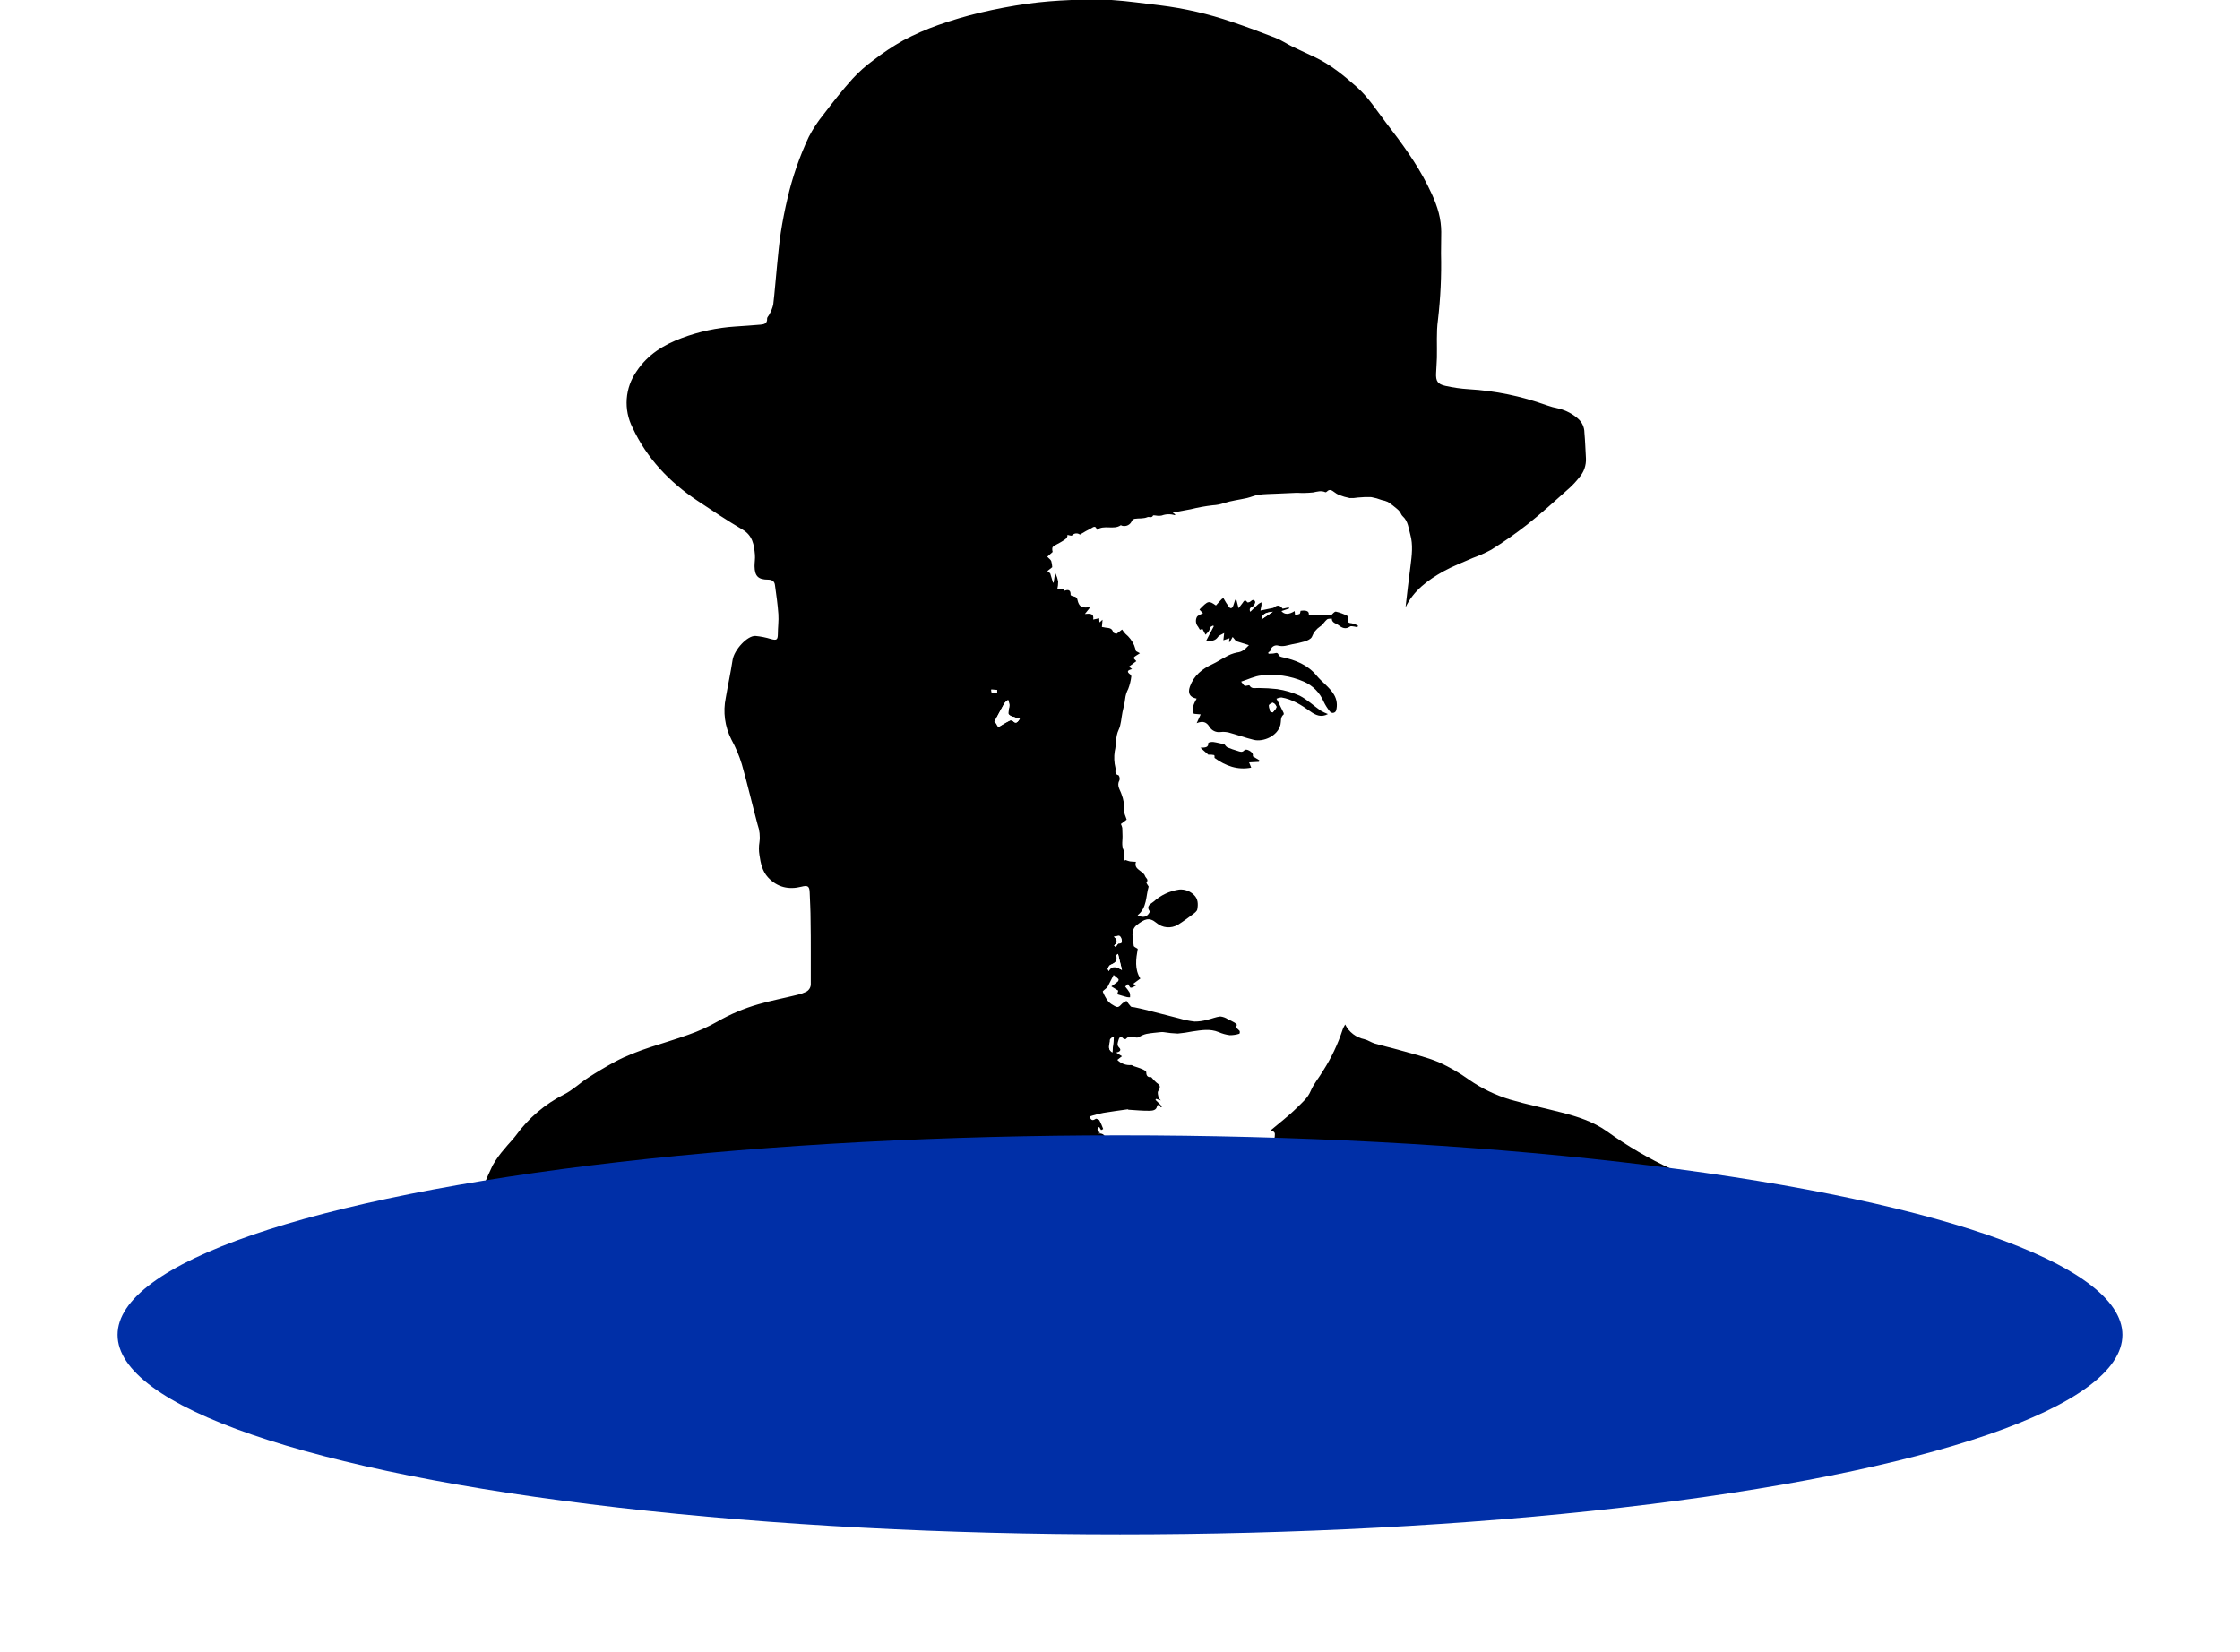 <?xml version="1.0" encoding="UTF-8"?> <svg xmlns="http://www.w3.org/2000/svg" width="724" height="534" viewBox="0 0 724 534" fill="none"><g clip-path="url(#clip0_674_1360)"><path d="M334.61 441.07H397.49L435 342.35L434.79 331.17C434.79 331.17 443.4 292.91 454.3 196.32C467.73 164.66 476.62 141.75 476.62 141.75L307.8 133.8V441.07H334.61Z" fill="white"></path><path d="M144.12 441.07C144.12 436.5 143.57 431.96 145 427.43C145.86 424.193 146.481 420.898 146.86 417.57C147.67 412.62 147.86 407.57 149.69 402.8C151.32 398.41 152.35 393.8 153.94 389.4C155.53 385 157.26 380.85 159.23 376.72C160.349 374.756 161.673 372.915 163.18 371.23C164.3 369.8 165.64 368.53 166.73 367.07C170.8 361.451 176.156 356.887 182.35 353.76C185.13 352.36 187.45 350.08 190.09 348.38C192.89 346.56 195.76 344.853 198.7 343.26C206.22 339.2 214.57 337.37 222.53 334.47C225.743 333.352 228.849 331.946 231.81 330.27C235.991 327.86 240.451 325.97 245.09 324.64C249.23 323.43 253.5 322.64 257.7 321.59C258.657 321.382 259.587 321.063 260.47 320.64C260.98 320.399 261.405 320.009 261.689 319.522C261.973 319.034 262.102 318.473 262.06 317.91C262.06 314.5 262.06 311.09 262.06 307.69C262.06 304.29 262.06 300.86 261.99 297.45C261.99 294.45 261.81 291.45 261.7 288.45C261.63 286.45 261.05 286.12 259.06 286.63C254.91 287.69 251.19 286.83 248.24 283.63C246.4 281.63 245.83 279.02 245.47 276.42C245.24 275.026 245.24 273.604 245.47 272.21C245.724 270.312 245.519 268.381 244.87 266.58C243.13 260.08 241.62 253.52 239.77 247.05C238.92 244.275 237.788 241.594 236.39 239.05C234.273 234.889 233.634 230.132 234.58 225.56C235.27 221.49 236.16 217.44 236.78 213.36C237.29 210.08 241.53 205.43 244.18 205.57C245.877 205.73 247.552 206.065 249.18 206.57C251.01 207.06 251.37 206.85 251.41 204.99C251.41 202.84 251.73 200.66 251.58 198.52C251.36 195.35 250.9 192.2 250.47 189.06C250.31 187.85 249.47 187.38 248.27 187.37C245.06 187.37 243.94 186.23 243.88 183.04C243.88 181.8 244.11 180.56 244.01 179.34C243.72 176.14 243.29 173.13 240.01 171.2C235.01 168.27 230.17 165.02 225.33 161.8C216.33 155.8 209.01 148.08 204.43 138.2C202.984 135.34 202.342 132.14 202.572 128.944C202.803 125.747 203.898 122.673 205.74 120.05C209.32 114.63 214.46 111.49 220.31 109.29C225.888 107.195 231.744 105.935 237.69 105.55C240.42 105.37 243.15 105.18 245.87 104.95C247.04 104.85 248.05 104.55 247.94 102.95C247.94 102.53 248.47 102.09 248.67 101.62C249.236 100.642 249.657 99.588 249.92 98.49C250.42 94.28 250.72 90.05 251.15 85.84C251.51 82.26 251.82 78.67 252.37 75.12C252.92 71.57 253.66 67.79 254.52 64.17C256.103 57.304 258.413 50.627 261.41 44.25C262.728 41.7 264.306 39.294 266.12 37.07C269.12 33.12 272.21 29.2 275.52 25.5C277.554 23.277 279.809 21.267 282.25 19.5C285.306 17.127 288.531 14.982 291.9 13.08C295.559 11.129 299.359 9.458 303.27 8.08C307.725 6.503 312.261 5.168 316.86 4.08C321.86 2.89 326.98 1.93 332.09 1.21C336.71 0.56 341.38 0.21 346.04 0.01C350.494 -0.23 354.957 -0.23 359.41 0.01C364.59 0.35 369.75 1.12 374.91 1.72C382.825 2.693 390.617 4.486 398.16 7.07C402.91 8.67 407.62 10.41 412.28 12.24C414.16 12.97 415.85 14.15 417.67 15.04C420.19 16.28 422.76 17.39 425.28 18.62C430.21 21.02 434.38 24.43 438.47 28.06C442.31 31.46 444.96 35.73 448.01 39.7C452.95 46.11 457.77 52.62 461.42 59.9C463.36 63.76 465.09 67.66 465.63 71.99C465.752 72.966 465.819 73.947 465.83 74.93C465.83 77.25 465.76 79.57 465.76 81.93C465.937 89.135 465.603 96.343 464.76 103.5C464.21 107.5 464.53 111.58 464.43 115.63C464.38 117.3 464.24 118.98 464.17 120.63C464.05 123.18 464.65 124.19 467.17 124.74C469.625 125.291 472.119 125.649 474.63 125.81C483.208 126.303 491.67 128.037 499.75 130.96C501.094 131.437 502.471 131.815 503.87 132.09C506.139 132.658 508.241 133.759 510 135.3C510.662 135.864 511.193 136.564 511.557 137.353C511.922 138.142 512.11 139.001 512.11 139.87C512.36 142.62 512.43 145.38 512.6 148.14C512.72 150.39 511.956 152.597 510.47 154.29C509.558 155.464 508.555 156.564 507.47 157.58C502.9 161.65 498.38 165.8 493.6 169.58C489.879 172.489 486.007 175.199 482 177.7C480.091 178.728 478.109 179.614 476.07 180.35C472.88 181.77 469.58 183 466.53 184.69C461.53 187.49 456.88 190.88 454.29 196.32C454.82 191.85 455.29 187.37 455.9 182.9C456.33 179.52 456.76 176.1 455.83 172.8C455.26 170.8 455.14 168.46 453.36 166.87C452.94 166.51 452.78 165.87 452.43 165.41C452.139 165.037 451.803 164.701 451.43 164.41C450.537 163.637 449.595 162.922 448.61 162.27C447.972 161.98 447.3 161.771 446.61 161.65C445.516 161.226 444.385 160.908 443.23 160.7C441.772 160.642 440.312 160.689 438.86 160.84C438.002 160.99 437.13 161.047 436.26 161.01C435.081 160.785 433.926 160.45 432.81 160.01C432.275 159.783 431.773 159.484 431.32 159.12C430.54 158.56 429.81 157.94 428.89 158.89C428.77 159.02 428.49 159.17 428.38 159.11C427.03 158.5 425.78 158.92 424.38 159.19C422.653 159.367 420.914 159.404 419.18 159.3C416.98 159.37 414.79 159.49 412.6 159.59C410.69 159.69 408.77 159.68 406.88 159.93C405.58 160.1 404.33 160.7 403.04 161C400.55 161.56 397.98 161.85 395.57 162.64C394.418 163.035 393.216 163.268 392 163.33C389.594 163.603 387.209 164.034 384.86 164.62C382.99 164.98 381.11 165.31 379.04 165.69L379.87 166.32C379.82 166.39 379.74 166.55 379.71 166.54C378.33 166.106 376.845 166.145 375.49 166.65C374.866 166.77 374.224 166.77 373.6 166.65C373.28 166.65 372.74 166.5 372.68 166.65C372.24 167.58 371.4 166.95 370.91 167.16C369.51 167.75 368.1 167.48 366.71 167.71C366.53 167.754 366.36 167.834 366.212 167.946C366.064 168.057 365.941 168.198 365.85 168.36C365.613 168.978 365.153 169.484 364.56 169.779C363.967 170.073 363.286 170.134 362.65 169.95C362.51 169.95 362.33 169.74 362.27 169.78C359.89 171.41 356.87 169.52 354.52 171.28C354.26 170.16 353.74 170.07 352.91 170.64C352.33 171.03 351.67 171.3 351.05 171.64C350.43 171.98 349.87 172.34 349.05 172.81C348.67 172.524 348.195 172.393 347.722 172.443C347.249 172.493 346.812 172.721 346.5 173.08C346.24 173.3 345.5 172.98 345.02 172.91C345.1 174.07 344.02 174.51 343.18 175.06C342.34 175.61 341.18 176.06 340.34 176.75C340 177.03 340.07 177.82 340.24 178.42L338.49 179.97C339.03 180.53 339.55 180.87 339.77 181.35C339.963 182 340.074 182.672 340.1 183.35C340.03 183.4 339.71 183.67 339.38 183.92C339.05 184.17 338.81 184.36 338.52 184.58L339.45 185.36C339.74 186.36 340.04 187.36 340.35 188.36L340.56 188.29L340.99 185.43H341.2C341.572 186.249 341.847 187.108 342.02 187.99C342.021 188.846 341.92 189.698 341.72 190.53L343.9 190.38L343.76 191.05C345.01 190.59 346.12 190.4 346.04 192.33C346.04 192.48 346.74 192.77 347.14 192.82C347.432 192.851 347.705 192.983 347.911 193.193C348.117 193.403 348.244 193.677 348.27 193.97C348.73 195.97 349.55 196.56 351.64 196.34C351.854 196.302 352.075 196.345 352.26 196.46L350.65 198.46C352.37 198.31 353.65 198.27 353.34 200.27L355.28 199.87L355.36 201.2L356.36 200.33L356.15 202.68C356.4 202.68 356.91 202.83 357.42 202.9C358.42 203.02 359.42 203 359.77 204.34C359.85 204.67 360.67 204.82 360.85 204.9L362.68 203.5C363 203.988 363.358 204.449 363.75 204.88C364.962 205.87 365.924 207.13 366.56 208.56C366.78 209.14 366.94 209.74 367.18 210.49L367.38 210.59L368.43 211.17C368.1 211.38 367.75 211.57 367.43 211.8C367.11 212.03 366.59 212.29 366.43 212.64C366.36 212.84 366.89 213.26 367.27 213.73L364.9 215.5L365.9 216.3C364.55 216.61 363.97 217.08 365.33 218.03C365.427 218.103 365.506 218.197 365.563 218.304C365.62 218.411 365.653 218.529 365.66 218.65C365.496 220.036 365.16 221.397 364.66 222.7C364.121 223.705 363.781 224.806 363.66 225.94C363.51 227.37 363.1 228.76 362.81 230.17C362.41 232.12 362.37 234.23 361.54 235.97C360.48 238.22 360.87 240.59 360.3 242.86C360.022 244.655 360.104 246.487 360.54 248.25C360.66 249.01 360.05 250.3 361.54 250.61C361.704 250.841 361.815 251.104 361.865 251.383C361.915 251.661 361.903 251.947 361.83 252.22C360.83 253.96 362.05 255.31 362.5 256.77C363.136 258.385 363.419 260.117 363.33 261.85C363.22 262.79 363.82 263.85 364.15 264.96L362.29 266.38C362.481 266.773 362.629 267.185 362.73 267.61C362.81 268.33 362.73 269.07 362.8 269.8C362.92 271.53 362.34 273.31 363.23 274.99C363.325 275.315 363.345 275.656 363.29 275.99C363.29 276.74 363.29 277.49 363.29 278.24L363.83 278.02C364.283 278.198 364.747 278.345 365.22 278.46C365.861 278.538 366.505 278.581 367.15 278.59C366.33 281.19 369.45 281.37 370.1 283.21C370.34 283.9 371.36 284.29 370.56 285.27C370.44 285.41 370.97 286.08 371.26 286.6C370.31 289.66 370.79 293.44 367.68 295.87C369.37 296.73 370.58 296.48 371.36 295.23C371.48 295.03 371.7 294.69 371.64 294.61C370.26 292.85 372.04 292.14 372.88 291.44C375.188 289.349 378.068 287.994 381.15 287.55C382.026 287.476 382.906 287.596 383.731 287.9C384.555 288.204 385.302 288.685 385.92 289.31C387.25 290.56 387.29 292.31 386.98 293.96C386.87 294.57 386.1 295.13 385.52 295.57C383.96 296.74 382.39 297.9 380.73 298.93C379.645 299.574 378.385 299.86 377.128 299.747C375.871 299.634 374.682 299.128 373.73 298.3C371.39 296.35 369.9 297.13 367.54 298.93C365.18 300.73 366.25 303.38 366.43 305.72C366.43 306.08 367.28 306.38 367.73 306.72C367.16 310 366.66 313.26 368.57 316.33L366.24 318.05L367.29 318.52C366.5 318.89 365.99 319.32 365.5 319.29C365.2 319.29 364.93 318.58 364.6 318.12L363.67 318.91C364.213 319.536 364.705 320.205 365.14 320.91C365.269 321.389 365.307 321.888 365.25 322.38C364.916 322.397 364.58 322.377 364.25 322.32C363.25 322.07 362.31 321.76 361.12 321.41L361.43 320.23L359.2 318.86C359.87 318.37 360.62 317.86 361.31 317.28C361.49 317.13 361.61 316.61 361.51 316.5C361.014 316.023 360.489 315.575 359.94 315.16C359.28 316.47 358.67 317.7 358.04 318.91C357.943 319.08 357.818 319.232 357.67 319.36C357.24 319.77 356.36 320.36 356.44 320.56C356.856 321.626 357.407 322.635 358.08 323.56C358.523 324.081 359.059 324.515 359.66 324.84C361.25 325.84 361.45 325.79 362.77 324.34C363.175 324.009 363.627 323.74 364.11 323.54C364.527 324.181 364.991 324.789 365.5 325.36C365.73 325.58 366.23 325.52 366.6 325.6C367.76 325.85 368.94 326.08 370.09 326.38C373.79 327.32 377.48 328.3 381.18 329.22C382.783 329.701 384.427 330.035 386.09 330.22C387.442 330.229 388.789 330.047 390.09 329.68C391.55 329.37 392.95 328.74 394.41 328.58C395.271 328.67 396.097 328.965 396.82 329.44C397.59 329.79 398.35 330.18 399.08 330.6C399.37 330.77 399.82 331.21 399.77 331.32C399.24 332.39 400.23 332.66 400.66 333.24C400.714 333.389 400.736 333.548 400.725 333.706C400.715 333.865 400.672 334.019 400.6 334.16C399.596 334.484 398.546 334.646 397.49 334.64C396.252 334.481 395.043 334.144 393.9 333.64C391.07 332.46 388.24 333.02 385.4 333.42C383.84 333.733 382.264 333.963 380.68 334.11C379.128 334.053 377.582 333.896 376.05 333.64C375.761 333.61 375.469 333.61 375.18 333.64C373.64 333.81 372.09 333.92 370.58 334.21C369.649 334.421 368.766 334.808 367.98 335.35C366.68 335.7 365.2 334.35 363.89 335.86C363.8 335.97 363.27 335.86 363.12 335.73C361.96 334.5 361.61 335.81 361.45 336.42C361.29 337.03 360.9 337.85 361.73 338.65C362.56 339.45 361.9 340.06 360.73 340.23L362.63 341.44L361.13 342.62C361.713 343.216 362.421 343.674 363.202 343.963C363.984 344.252 364.82 344.364 365.65 344.29C365.91 344.29 366.19 344.55 366.47 344.65C367.35 344.96 368.27 345.2 369.13 345.58C369.64 345.8 370.49 346.24 370.48 346.58C370.48 348.11 371.31 348.27 372.1 348.18C372.617 348.853 373.204 349.47 373.85 350.02C375.09 350.84 375.14 351.44 374.34 352.7C374.03 353.18 374.34 354.08 374.46 354.78C374.51 355.06 374.85 355.28 375.21 355.72L373.69 355.21L373.46 355.55C373.87 355.94 374.28 356.32 374.68 356.72C375.08 357.12 375.27 357.36 375.56 357.72L375.22 357.98C375.112 357.862 375.015 357.735 374.93 357.6C374.846 357.424 374.773 357.244 374.71 357.06C374.46 357.18 374 357.28 373.99 357.42C373.87 358.89 372.57 359.03 371.71 359.06C369.4 359.12 367.08 358.86 364.76 358.73C364.67 358.73 364.58 358.58 364.5 358.59C361.88 358.96 359.26 359.3 356.64 359.74C355.46 359.971 354.291 360.261 353.14 360.61C352.83 360.69 352.53 360.81 352.14 360.94C352.54 361.89 352.97 362.42 353.94 361.8C354.06 361.72 354.23 361.6 354.33 361.64C354.67 361.76 355.15 361.86 355.33 362.13C355.802 363.04 356.217 363.978 356.57 364.94C356.367 365.095 356.141 365.216 355.9 365.3C355.674 364.983 355.473 364.649 355.3 364.3C354.46 364.78 354.53 365.48 355.55 366.14L355 366.4C357.47 366.27 357.34 368.16 357.59 369.45L359.37 369.85L359.29 370.22L356.93 370.7L357.06 371.12C358.77 370.93 358.71 370.99 358.95 372.86C359.02 373.36 359.95 373.76 360.49 374.23L358.17 374.36L359.39 374.84L357.49 376.01C357.93 376.17 358.27 376.44 358.54 376.38C360.48 375.94 361.71 376.75 362.67 378.38C362.99 378.93 363.75 379.22 364.26 379.67C364.67 380.152 365.115 380.603 365.59 381.02C366.08 381.375 366.665 381.574 367.27 381.59C368.55 381.52 369.82 381.24 371.1 381.04C371.58 383.04 373.88 384.04 376.1 383.31C377.24 382.95 378.6 383.31 379.87 383.31C380.54 383.31 381.21 383.41 381.87 383.39C382.215 383.335 382.552 383.234 382.87 383.09C384.74 382.46 384.87 382.53 385.42 384.36C385.657 384.194 385.866 383.992 386.04 383.76C386.597 382.611 387.432 381.618 388.469 380.872C389.506 380.127 390.713 379.652 391.98 379.49C392.862 379.215 393.695 378.803 394.45 378.27L394.72 378.66C393.577 379.697 392.383 380.675 391.14 381.59C388.74 383.18 386.26 384.67 383.78 386.15C381.65 387.42 379.45 388.59 377.33 389.88C376.751 390.23 376.299 390.755 376.04 391.38C375.43 393.19 373.85 393.78 372.46 394.72C371.07 395.66 370.11 396.9 368.87 397.91C365.42 400.7 362.02 403.57 357.64 404.86C357.368 404.89 357.093 404.866 356.83 404.79C355.99 404.64 355.04 403.88 354.43 405.37L356.9 405.03C355.81 406.51 355.22 408.03 353.55 408.72C352.99 408.95 352.55 409.57 352.11 410.01C352.558 410.481 353.082 410.873 353.66 411.17C354.66 411.49 355.66 412.06 356.97 411.42C357.56 411.14 358.86 412.07 359.72 412.63C362.838 414.538 365.536 417.059 367.65 420.04C369.692 423.186 371.555 426.445 373.23 429.8C374.8 432.87 376.06 436.09 377.6 439.57C375.7 438.88 373.81 439.43 372.27 438.09C371.97 437.83 370.82 438.09 370.4 438.51C368.53 440.31 367.32 440.21 365.4 439.34C363.93 438.67 362.4 438.22 360.87 437.61C360.329 437.344 359.814 437.029 359.33 436.67C359.74 435.94 360.33 435.33 360.24 434.94C360.15 434.55 359.36 434.13 358.85 433.78C358.34 433.43 358.01 433.29 357.58 433.04L357.74 432.66L359.74 433.22C359.98 431.87 359.1 430.45 360.3 429.8C361.16 430.4 362.3 431.4 362.46 431.27C363.446 430.391 364.307 429.382 365.02 428.27C365.25 427.92 363.52 427.17 362.95 427.47C362.61 427.66 362.33 427.94 361.95 428.12C361.57 428.3 361.22 428.42 360.86 428.57C360.671 428.083 360.583 427.562 360.6 427.04C361.14 425.04 362.96 424.42 364.6 423.71C364.73 423.65 364.85 423.59 365.07 423.09C364.745 422.973 364.41 422.882 364.07 422.82C363.338 422.879 362.6 422.836 361.88 422.69C361.11 422.39 361.15 421.79 361.83 421.17C362.08 420.94 362.01 420.29 362 419.83C361.906 419.428 361.836 419.021 361.79 418.61C361.99 416.56 360.97 415.36 358.79 415.1C358.401 415.05 358.045 414.858 357.79 414.56C356.71 413.01 356.14 412.94 354.71 414.28L354.29 414.68L351.85 413.29C351.44 414.72 351.08 415.94 350.68 417.36L348.6 415.27C348.03 416.27 347.68 416.95 347.23 417.59C346.65 418.44 346.7 420.69 347.42 421.4C347.93 421.92 348.42 422.4 347.71 423.12C347.49 423.33 347.54 423.81 347.43 424.38C348.249 424.236 349.079 424.163 349.91 424.16C350.445 424.231 350.938 424.49 351.3 424.89C351.342 425.086 351.336 425.288 351.284 425.481C351.232 425.674 351.135 425.852 351 426C350.619 426.33 350.124 426.499 349.62 426.47C348.912 426.339 348.218 426.138 347.55 425.87C347.79 427.32 347.99 428.5 348.24 430.01C348.626 430.143 349.041 430.167 349.44 430.08C349.594 429.984 349.768 429.927 349.949 429.914C350.129 429.9 350.31 429.931 350.476 430.003C350.642 430.074 350.789 430.185 350.902 430.326C351.016 430.467 351.094 430.633 351.13 430.81C351.2 431.4 351.177 431.997 351.06 432.58C351.035 433.043 351.035 433.507 351.06 433.97C351.06 434.1 351.23 434.24 351.21 434.36C351.03 435.81 350.45 437.36 352.08 438.36C351.52 439.87 352.87 440.3 353.6 441.08L144.12 441.07ZM329.63 232.35C328.696 232.127 327.775 231.853 326.87 231.53C326.47 231.37 325.87 230.93 325.87 230.61C325.87 229.71 326.2 228.81 326.24 227.91C326.18 227.34 326.039 226.78 325.82 226.25C325.37 226.546 324.968 226.91 324.63 227.33C323.5 229.33 322.45 231.33 321.38 233.33C321.54 233.51 322.02 233.8 322.16 234.21C322.51 235.21 322.96 234.88 323.56 234.5C324.483 233.911 325.438 233.374 326.42 232.89C326.593 232.848 326.774 232.846 326.947 232.886C327.121 232.926 327.283 233.006 327.42 233.12C328.37 234.07 328.86 233.52 329.63 232.35ZM358 313.1L358.32 313.9C359.65 311.76 361.05 312.73 362.63 313.55C362.16 311.64 361.78 310.1 361.36 308.35C361.22 308.48 360.76 308.76 360.8 308.88C361.42 310.73 360.25 311.33 358.87 311.93C358.48 312.09 358.28 312.69 358 313.1ZM360 335.46L359.78 335.12C359.41 335.48 358.71 335.88 358.78 336.2C358.9 337.46 357.64 338.96 359.54 340.2C359.7 338.5 359.86 337 360 335.46ZM360.08 305.66L360.53 306.09C360.88 305.7 361.27 304.96 361.53 304.99C362.53 305.08 362.53 304.53 362.45 303.93C362.422 303.421 362.2 302.941 361.83 302.59C361.49 302.39 360.83 302.67 359.98 302.8C361.54 304 361 304.86 360.1 305.66H360.08ZM322.27 224V223L320.41 222.9C320.5 223.32 320.51 224.06 320.68 224.09C321.212 224.139 321.748 224.109 322.27 224Z" fill="black"></path><path d="M392.77 441.07C393.31 438.22 393.77 435.34 394.4 432.53C395.23 429.01 396.2 425.53 397.23 422.06C398.12 419.06 399.23 416.14 400.16 413.15C401.41 409.09 402.52 405 403.75 400.94C405.37 395.59 407.28 390.32 408.64 384.94C409.87 380.03 410.53 374.94 411.45 369.94C411.61 369.09 411.92 368.26 412.02 367.4C412.17 366.09 412.02 365.86 410.69 365.4C413.53 362.99 416.54 360.73 419.17 358.1C420.8 356.47 422.65 355.01 423.63 352.67C424.61 350.33 426.35 348.35 427.63 346.16C430.324 341.966 432.465 337.442 434 332.7C434.214 332.168 434.475 331.656 434.78 331.17C435.38 332.383 436.249 333.443 437.322 334.269C438.395 335.094 439.643 335.662 440.97 335.93C442.1 336.21 443.11 336.93 444.23 337.3C446.92 338.09 449.66 338.69 452.35 339.46C456.6 340.69 460.97 341.67 465.04 343.37C468.49 344.935 471.776 346.837 474.85 349.05C478.878 351.84 483.314 353.988 488 355.42C493.52 357.03 499.17 358.19 504.75 359.63C509.86 360.95 514.83 362.52 519.27 365.63C525.909 370.425 532.995 374.567 540.43 378C541.421 378.44 542.357 378.994 543.22 379.65C548.3 383.44 554.22 385.65 559.86 388.28C562.7 389.748 565.43 391.419 568.03 393.28C570.81 395.093 573.533 397 576.2 399C577.78 400.19 579.2 401.64 580.7 402.89C582.92 404.69 585.19 406.41 587.47 408.14C587.742 408.341 588.072 408.446 588.41 408.44C593.56 408.2 597.02 411.05 600.32 414.53C603.62 418.01 605.48 422.15 607.37 426.33C609.26 430.51 610.82 434.61 612.49 438.77C612.717 439.518 612.88 440.284 612.98 441.06L392.77 441.07Z" fill="black"></path><path d="M410 211.34L411.44 211.27C412.12 211.27 412.94 210.57 413.31 211.82C413.4 212.11 414.01 212.34 414.41 212.43C418.69 213.32 422.69 214.94 425.5 218.34C427.29 220.51 429.69 222.09 431.14 224.5C431.616 225.28 431.924 226.151 432.042 227.057C432.161 227.963 432.089 228.884 431.83 229.76C431.747 229.947 431.617 230.108 431.452 230.228C431.287 230.348 431.094 230.422 430.891 230.444C430.688 230.465 430.483 230.433 430.297 230.349C430.111 230.266 429.95 230.136 429.83 229.97C429.04 229 428.369 227.939 427.83 226.81C426.598 223.914 424.305 221.599 421.42 220.34C417.107 218.463 412.37 217.772 407.7 218.34C405.53 218.55 403.45 219.61 401.15 220.34C401.73 221.02 401.98 221.57 402.36 221.69C402.74 221.81 403.74 221.39 403.84 221.57C404.62 222.9 405.84 222.31 406.91 222.4C408.875 222.411 410.838 222.528 412.79 222.75C415.31 223.129 417.767 223.853 420.09 224.9C422.51 226.14 424.56 228.11 426.82 229.69C427.582 230.14 428.381 230.522 429.21 230.83C427.05 232.02 425.21 231.21 423.47 229.93C420.64 227.93 417.7 226.03 414.16 225.45C413.609 225.483 413.069 225.622 412.57 225.86C412.78 226.27 413.01 226.67 413.22 227.08C413.78 228.19 414.34 229.3 414.87 230.42C414.95 230.58 414.96 230.92 414.87 230.99C413.77 231.85 414.13 233.13 413.87 234.23C413 237.93 408.34 239.92 405.22 239.16C402.47 238.49 399.8 237.51 397.07 236.77C396.203 236.581 395.311 236.537 394.43 236.64C393.745 236.729 393.05 236.617 392.427 236.319C391.804 236.021 391.281 235.549 390.92 234.96C389.98 233.41 388.81 232.96 386.78 233.78C387.29 232.68 387.63 231.93 388.08 230.94L385.86 230.74C385.06 229.08 385.86 227.45 386.77 225.83C384.53 225.41 383.84 224.06 384.59 221.95C385.88 218.34 388.59 216.2 391.93 214.67C393.34 214.03 394.63 213.12 396.02 212.43C397.183 211.72 398.457 211.213 399.79 210.93C401.44 210.77 402.37 209.93 403.68 208.55L399.52 207.25L398.42 205.9L397.48 207.53L397.2 207.43L397.41 206.31L395.41 206.96C395.49 206.24 395.56 205.6 395.67 204.64C394.96 205.07 394.09 205.32 393.67 205.89C392.75 207.25 391.46 207.21 389.78 207.27L392.31 202.46L392.14 202.21C391.83 202.38 391.42 202.48 391.23 202.74C391.04 203 390.98 203.58 390.75 203.93C390.41 204.372 390.039 204.79 389.64 205.18L388.64 203.28L387.82 203.57C387.643 203.224 387.442 202.89 387.22 202.57C386.862 202.151 386.633 201.637 386.562 201.09C386.491 200.543 386.581 199.987 386.82 199.49C386.97 199.15 387.43 198.92 387.82 198.7C388.141 198.525 388.476 198.375 388.82 198.25L387.97 197.36L387.68 197.03C390.49 194.14 390.68 194.09 393.01 195.72C393.63 195.03 394.25 194.3 394.92 193.62C395.077 193.5 395.264 193.424 395.46 193.4C395.991 194.378 396.586 195.32 397.24 196.22C397.81 196.93 398.34 196.54 398.6 195.82C398.86 195.1 399.02 194.53 399.23 193.89L399.63 193.94C399.82 194.68 400.02 195.42 400.33 196.6C400.85 195.92 401.2 195.44 401.57 194.98C401.94 194.52 402.34 193.47 403.14 194.69C403.21 194.8 403.9 194.69 404.14 194.45C404.69 193.93 405.29 193.63 405.67 194.45C405.83 194.78 405.4 195.54 405.05 195.92C404.7 196.3 403.48 196.33 404.1 197.78C404.97 196.93 405.83 196.07 406.73 195.26C407.038 195.032 407.374 194.844 407.73 194.7C407.755 195.017 407.755 195.334 407.73 195.65C407.62 196.33 407.47 196.99 407.4 197.36L410.86 196.64C411.192 196.619 411.516 196.527 411.81 196.37C412.95 195.37 413.81 195.73 414.57 196.77L416.57 196.34L416.67 196.69L414.17 197.54C415.17 198.74 416.62 198.69 418.45 197.54L418.58 198.79C419.081 198.751 419.573 198.636 420.04 198.45C420.27 198.32 420.27 197.78 420.37 197.45C422.37 197.18 423.2 197.62 423.02 198.78H430.36C430.63 198.57 431.29 197.64 431.79 197.72C433.049 198.005 434.266 198.452 435.41 199.05C435.537 199.138 435.64 199.256 435.708 199.394C435.777 199.533 435.808 199.686 435.8 199.84C435.29 201.05 435.75 201.39 436.93 201.48C437.629 201.635 438.302 201.887 438.93 202.23L438.75 202.76C438.443 202.666 438.129 202.595 437.81 202.55C437.3 202.5 436.64 202.29 436.31 202.55C434.91 203.55 433.72 202.95 432.67 202.12C431.88 201.49 430.49 201.4 430.45 199.97C429.93 200.04 429.27 199.97 428.94 200.21C428.11 200.9 427.56 201.97 426.67 202.52C425.458 203.336 424.531 204.511 424.02 205.88C423.69 206.59 422.55 207.06 421.69 207.35C420.348 207.732 418.986 208.04 417.61 208.27C416.16 208.57 414.81 209.13 413.19 208.71C412.919 208.627 412.634 208.601 412.352 208.636C412.071 208.671 411.8 208.766 411.558 208.913C411.316 209.061 411.108 209.258 410.948 209.492C410.788 209.726 410.68 209.991 410.63 210.27C410.58 210.52 410.17 210.7 409.92 210.92L410 211.34ZM410.65 230.15L411.35 230.28C411.77 229.72 412.43 229.2 412.53 228.58C412.59 228.17 411.96 227.41 411.48 227.22C411.16 227.1 410.19 227.69 410.16 228.03C410.208 228.761 410.381 229.478 410.67 230.15H410.65ZM411.4 197.74C409.84 198.03 408.05 198.01 407.72 200.23L411.4 197.74Z" fill="black"></path><path d="M392.55 245C392.55 244.87 392.61 244.17 392.43 244.09C391.806 243.954 391.167 243.907 390.53 243.95L388 241.71C389.54 241.63 390.66 241.71 390.55 240.11C391.037 239.907 391.563 239.814 392.09 239.84C393.31 240.01 394.52 240.34 395.75 240.61C396 240.86 396.31 241.4 396.75 241.61C397.818 242.048 398.91 242.425 400.02 242.74C400.78 242.98 401.48 243.35 402.24 242.49C402.79 241.88 404.86 243.02 404.94 243.9C404.951 244.097 404.951 244.294 404.94 244.49L407.04 245.77L406.92 246.28L403.73 246.45C403.97 247.03 404.16 247.51 404.41 248.15C400 249 396.18 247.62 392.55 245Z" fill="black"></path><path d="M351.48 419.61C350.22 420.73 349.48 420.15 348.53 419.16C349.097 418.776 349.732 418.501 350.4 418.35C350.73 418.34 351.08 419.12 351.48 419.61Z" fill="black"></path><path d="M356.67 438.87L357.77 437.69C358.09 438.02 358.48 438.28 358.62 438.63C358.76 438.98 358.33 439.47 358.25 439.46C357.71 439.303 357.182 439.106 356.67 438.87Z" fill="black"></path><path d="M329.63 232.35C328.86 233.52 328.37 234.07 327.46 233.12C327.323 233.006 327.161 232.926 326.988 232.886C326.814 232.846 326.633 232.848 326.46 232.89C325.478 233.374 324.523 233.911 323.6 234.5C323 234.88 322.55 235.21 322.2 234.21C322.06 233.8 321.58 233.51 321.42 233.33C322.49 231.33 323.54 229.33 324.67 227.33C325.008 226.91 325.41 226.546 325.86 226.25C326.079 226.78 326.22 227.339 326.28 227.91C326.28 228.81 325.9 229.71 325.91 230.61C325.91 230.93 326.48 231.37 326.91 231.53C327.802 231.852 328.71 232.125 329.63 232.35Z" fill="white"></path><path d="M358 313.1C358.28 312.69 358.48 312.1 358.87 311.93C360.25 311.33 361.42 310.73 360.8 308.88C360.8 308.76 361.22 308.48 361.36 308.35C361.78 310.1 362.16 311.64 362.63 313.55C361.05 312.73 359.63 311.76 358.32 313.9L358 313.1Z" fill="white"></path><path d="M360 335.46C359.84 336.98 359.68 338.46 359.5 340.17C357.6 338.96 358.86 337.46 358.74 336.17C358.74 335.85 359.41 335.45 359.74 335.09L360 335.46Z" fill="white"></path><path d="M360.1 305.66C360.96 304.86 361.54 304.03 360.1 302.8C360.99 302.67 361.61 302.39 361.95 302.59C362.32 302.942 362.542 303.421 362.57 303.93C362.67 304.53 362.57 305.08 361.65 304.99C361.34 304.99 360.95 305.7 360.65 306.09L360.1 305.66Z" fill="white"></path><path d="M322.27 224C321.736 224.12 321.186 224.157 320.64 224.11C320.47 224.11 320.46 223.34 320.37 222.92L322.23 223.02L322.27 224Z" fill="white"></path><path d="M410.67 230.15C410.388 229.476 410.222 228.759 410.18 228.03C410.18 227.69 411.18 227.1 411.5 227.22C411.98 227.41 412.61 228.17 412.55 228.58C412.45 229.2 411.79 229.72 411.37 230.28L410.67 230.15Z" fill="white"></path><path d="M411.42 197.74L407.74 200.23C408.07 198 409.86 198 411.42 197.74Z" fill="white"></path></g><g filter="url(#filter0_f_674_1360)"><ellipse cx="362" cy="431.5" rx="324" ry="64.5" fill="#002FA7"></ellipse></g><defs><filter id="filter0_f_674_1360" x="0.1" y="329.1" width="723.8" height="204.8" filterUnits="userSpaceOnUse" color-interpolation-filters="sRGB"><feFlood flood-opacity="0" result="BackgroundImageFix"></feFlood><feBlend mode="normal" in="SourceGraphic" in2="BackgroundImageFix" result="shape"></feBlend><feGaussianBlur stdDeviation="18.95" result="effect1_foregroundBlur_674_1360"></feGaussianBlur></filter><clipPath id="clip0_674_1360"><rect width="468.98" height="441.07" fill="white" transform="translate(144)"></rect></clipPath></defs></svg> 